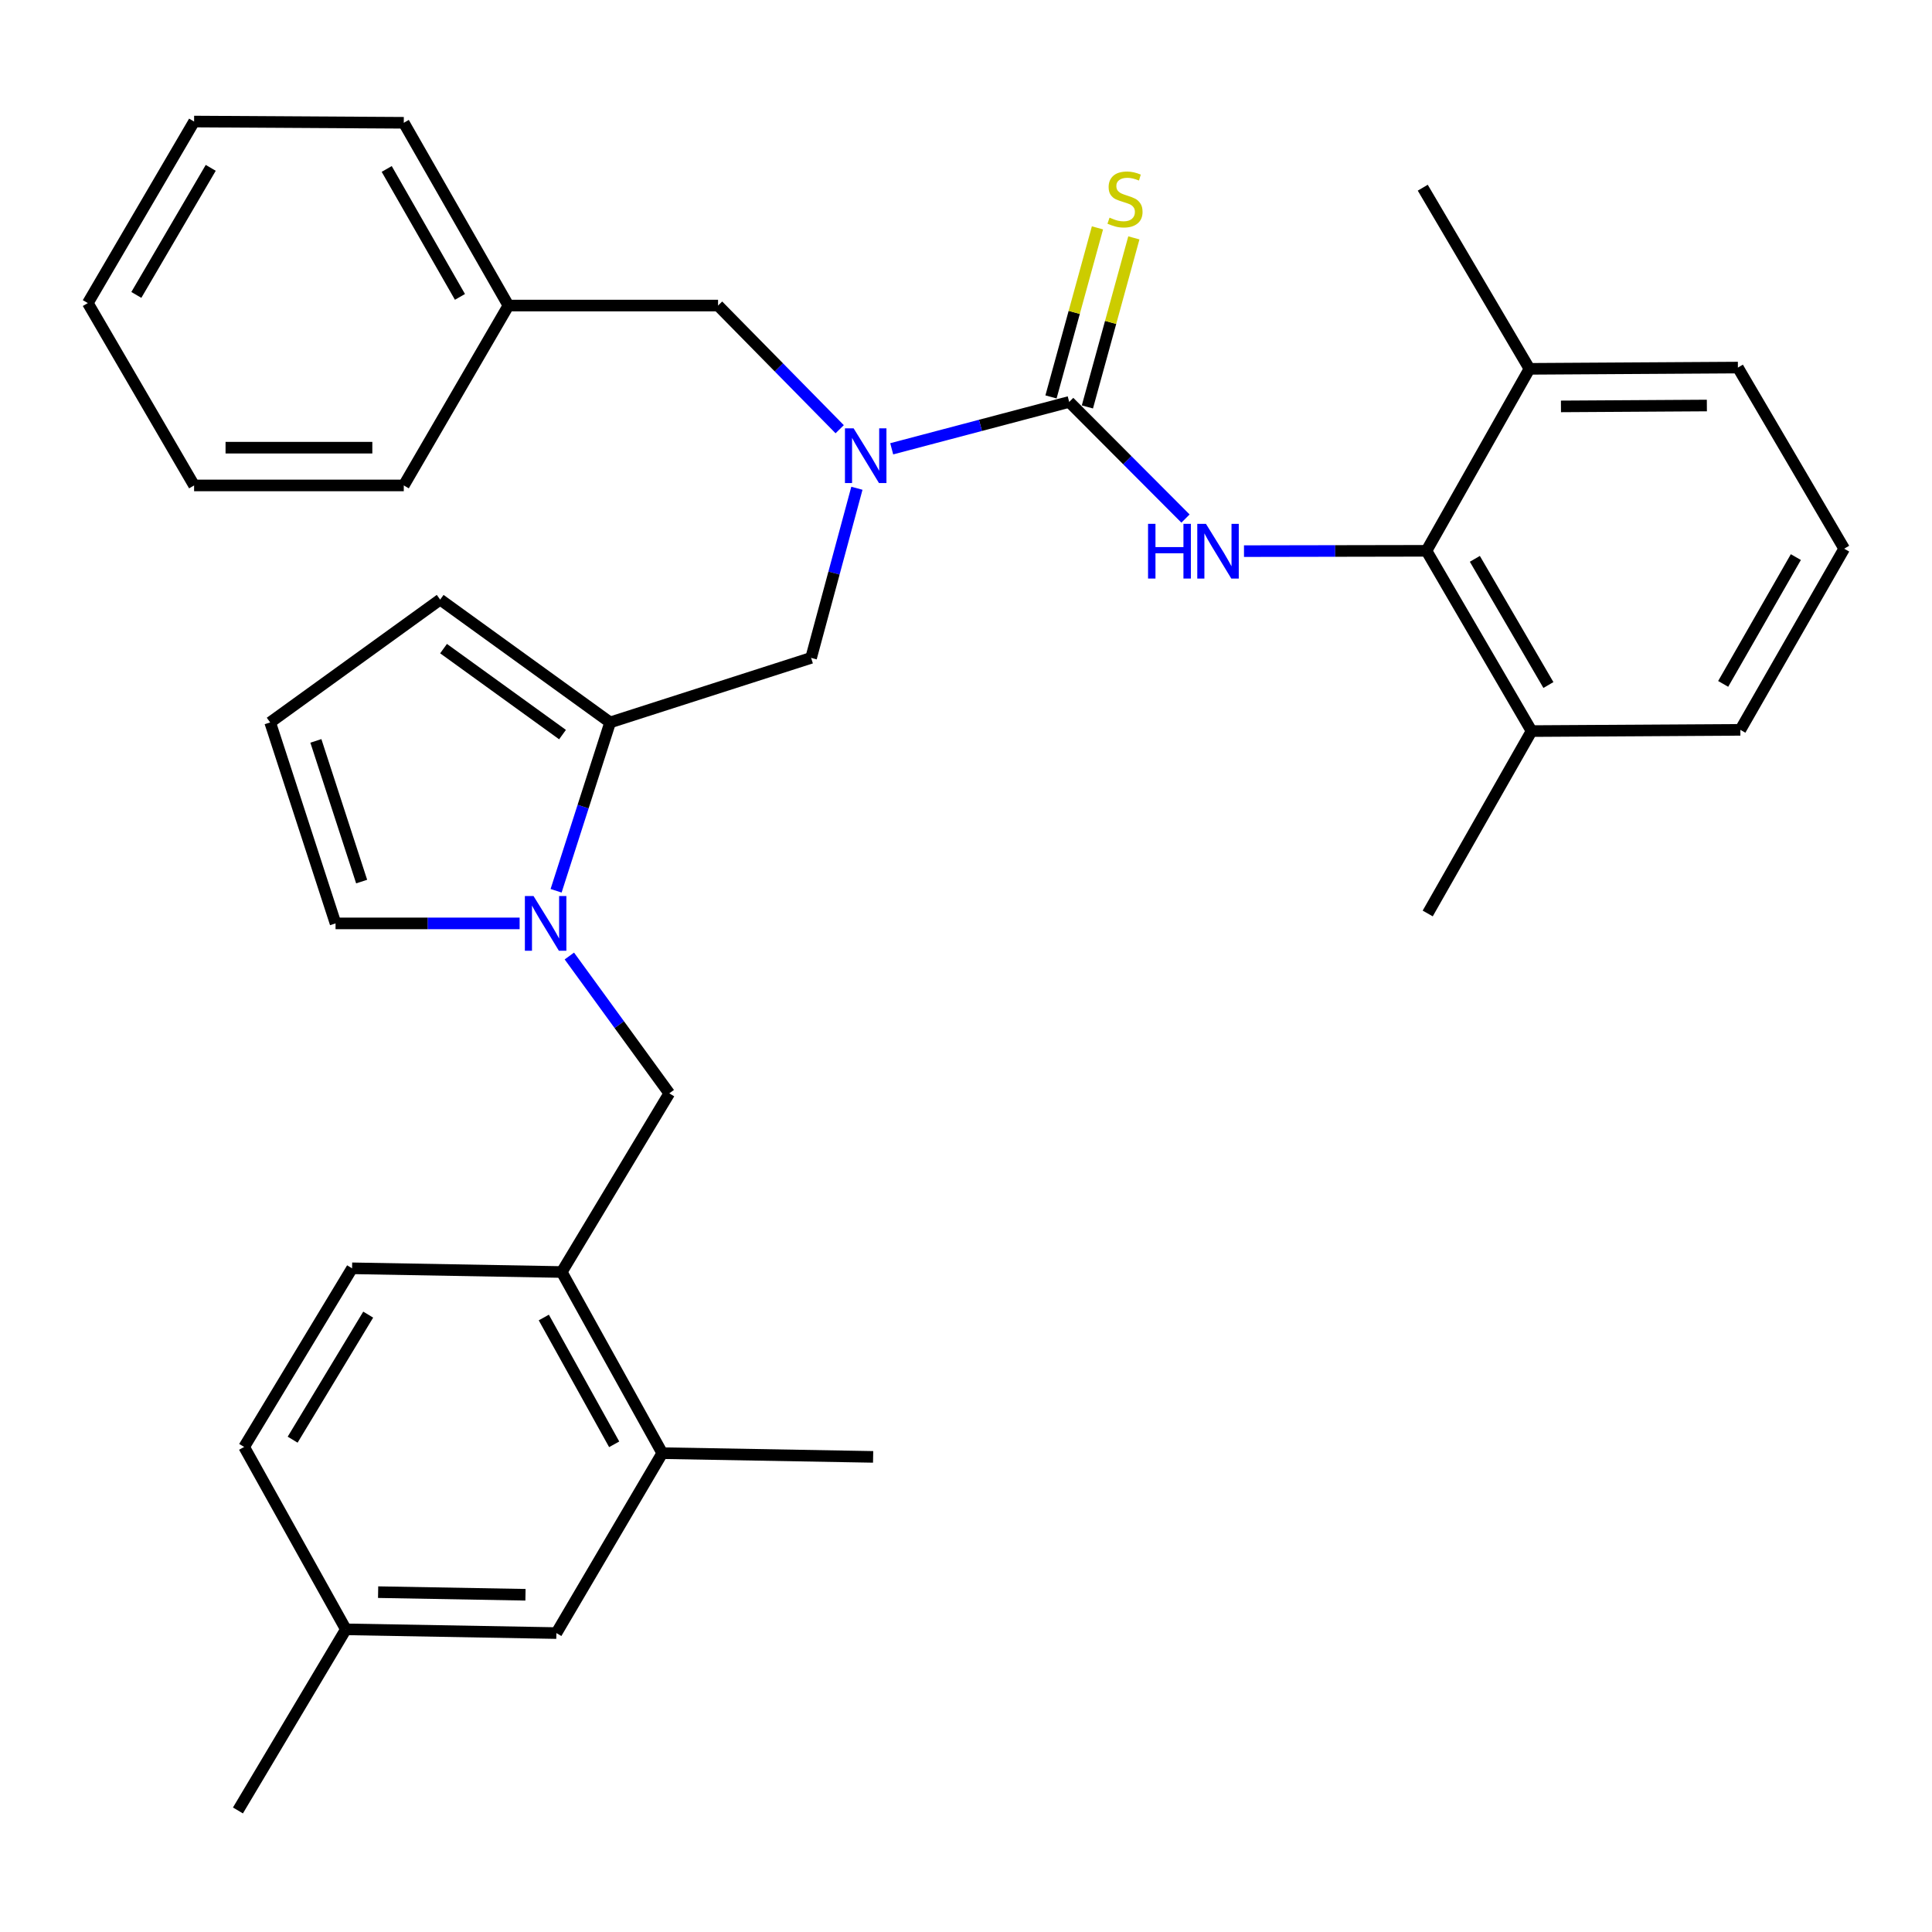 <?xml version='1.0' encoding='iso-8859-1'?>
<svg version='1.1' baseProfile='full'
              xmlns='http://www.w3.org/2000/svg'
                      xmlns:rdkit='http://www.rdkit.org/xml'
                      xmlns:xlink='http://www.w3.org/1999/xlink'
                  xml:space='preserve'
width='1000px' height='1000px' viewBox='0 0 1000 1000'>
<!-- END OF HEADER -->
<rect style='opacity:1.0;fill:#FFFFFF;stroke:none' width='1000' height='1000' x='0' y='0'> </rect>
<path class='bond-1' d='M 553.413,208.04 L 583.512,238.223' style='fill:none;fill-rule:evenodd;stroke:#000000;stroke-width:6px;stroke-linecap:butt;stroke-linejoin:miter;stroke-opacity:1' />
<path class='bond-1' d='M 583.512,238.223 L 613.61,268.406' style='fill:none;fill-rule:evenodd;stroke:#0000FF;stroke-width:6px;stroke-linecap:butt;stroke-linejoin:miter;stroke-opacity:1' />
<path class='bond-2' d='M 553.413,208.04 L 507.481,220.169' style='fill:none;fill-rule:evenodd;stroke:#000000;stroke-width:6px;stroke-linecap:butt;stroke-linejoin:miter;stroke-opacity:1' />
<path class='bond-2' d='M 507.481,220.169 L 461.548,232.298' style='fill:none;fill-rule:evenodd;stroke:#0000FF;stroke-width:6px;stroke-linecap:butt;stroke-linejoin:miter;stroke-opacity:1' />
<path class='bond-8' d='M 562.835,210.629 L 574.86,166.876' style='fill:none;fill-rule:evenodd;stroke:#000000;stroke-width:6px;stroke-linecap:butt;stroke-linejoin:miter;stroke-opacity:1' />
<path class='bond-8' d='M 574.86,166.876 L 586.885,123.123' style='fill:none;fill-rule:evenodd;stroke:#CCCC00;stroke-width:6px;stroke-linecap:butt;stroke-linejoin:miter;stroke-opacity:1' />
<path class='bond-8' d='M 543.992,205.45 L 556.017,161.697' style='fill:none;fill-rule:evenodd;stroke:#000000;stroke-width:6px;stroke-linecap:butt;stroke-linejoin:miter;stroke-opacity:1' />
<path class='bond-8' d='M 556.017,161.697 L 568.042,117.944' style='fill:none;fill-rule:evenodd;stroke:#CCCC00;stroke-width:6px;stroke-linecap:butt;stroke-linejoin:miter;stroke-opacity:1' />
<path class='bond-0' d='M 287.837,461.059 L 301.819,417.492' style='fill:none;fill-rule:evenodd;stroke:#0000FF;stroke-width:6px;stroke-linecap:butt;stroke-linejoin:miter;stroke-opacity:1' />
<path class='bond-0' d='M 301.819,417.492 L 315.8,373.925' style='fill:none;fill-rule:evenodd;stroke:#000000;stroke-width:6px;stroke-linecap:butt;stroke-linejoin:miter;stroke-opacity:1' />
<path class='bond-6' d='M 294.697,494.83 L 320.556,530.375' style='fill:none;fill-rule:evenodd;stroke:#0000FF;stroke-width:6px;stroke-linecap:butt;stroke-linejoin:miter;stroke-opacity:1' />
<path class='bond-6' d='M 320.556,530.375 L 346.415,565.92' style='fill:none;fill-rule:evenodd;stroke:#000000;stroke-width:6px;stroke-linecap:butt;stroke-linejoin:miter;stroke-opacity:1' />
<path class='bond-10' d='M 268.958,477.951 L 221.319,477.951' style='fill:none;fill-rule:evenodd;stroke:#0000FF;stroke-width:6px;stroke-linecap:butt;stroke-linejoin:miter;stroke-opacity:1' />
<path class='bond-10' d='M 221.319,477.951 L 173.679,477.951' style='fill:none;fill-rule:evenodd;stroke:#000000;stroke-width:6px;stroke-linecap:butt;stroke-linejoin:miter;stroke-opacity:1' />
<path class='bond-4' d='M 643.887,285.269 L 691.114,285.184' style='fill:none;fill-rule:evenodd;stroke:#0000FF;stroke-width:6px;stroke-linecap:butt;stroke-linejoin:miter;stroke-opacity:1' />
<path class='bond-4' d='M 691.114,285.184 L 738.341,285.098' style='fill:none;fill-rule:evenodd;stroke:#000000;stroke-width:6px;stroke-linecap:butt;stroke-linejoin:miter;stroke-opacity:1' />
<path class='bond-5' d='M 443.53,252.724 L 431.678,296.622' style='fill:none;fill-rule:evenodd;stroke:#0000FF;stroke-width:6px;stroke-linecap:butt;stroke-linejoin:miter;stroke-opacity:1' />
<path class='bond-5' d='M 431.678,296.622 L 419.826,340.52' style='fill:none;fill-rule:evenodd;stroke:#000000;stroke-width:6px;stroke-linecap:butt;stroke-linejoin:miter;stroke-opacity:1' />
<path class='bond-13' d='M 434.62,222.163 L 403.144,190.159' style='fill:none;fill-rule:evenodd;stroke:#0000FF;stroke-width:6px;stroke-linecap:butt;stroke-linejoin:miter;stroke-opacity:1' />
<path class='bond-13' d='M 403.144,190.159 L 371.667,158.155' style='fill:none;fill-rule:evenodd;stroke:#000000;stroke-width:6px;stroke-linecap:butt;stroke-linejoin:miter;stroke-opacity:1' />
<path class='bond-3' d='M 315.8,373.925 L 419.826,340.52' style='fill:none;fill-rule:evenodd;stroke:#000000;stroke-width:6px;stroke-linecap:butt;stroke-linejoin:miter;stroke-opacity:1' />
<path class='bond-11' d='M 315.8,373.925 L 227.831,310.35' style='fill:none;fill-rule:evenodd;stroke:#000000;stroke-width:6px;stroke-linecap:butt;stroke-linejoin:miter;stroke-opacity:1' />
<path class='bond-11' d='M 291.158,380.227 L 229.58,335.725' style='fill:none;fill-rule:evenodd;stroke:#000000;stroke-width:6px;stroke-linecap:butt;stroke-linejoin:miter;stroke-opacity:1' />
<path class='bond-14' d='M 738.341,285.098 L 792.731,378.409' style='fill:none;fill-rule:evenodd;stroke:#000000;stroke-width:6px;stroke-linecap:butt;stroke-linejoin:miter;stroke-opacity:1' />
<path class='bond-14' d='M 763.382,289.254 L 801.455,354.571' style='fill:none;fill-rule:evenodd;stroke:#000000;stroke-width:6px;stroke-linecap:butt;stroke-linejoin:miter;stroke-opacity:1' />
<path class='bond-15' d='M 738.341,285.098 L 791.646,190.908' style='fill:none;fill-rule:evenodd;stroke:#000000;stroke-width:6px;stroke-linecap:butt;stroke-linejoin:miter;stroke-opacity:1' />
<path class='bond-7' d='M 346.415,565.92 L 290.754,658.394' style='fill:none;fill-rule:evenodd;stroke:#000000;stroke-width:6px;stroke-linecap:butt;stroke-linejoin:miter;stroke-opacity:1' />
<path class='bond-9' d='M 290.754,658.394 L 342.789,752.15' style='fill:none;fill-rule:evenodd;stroke:#000000;stroke-width:6px;stroke-linecap:butt;stroke-linejoin:miter;stroke-opacity:1' />
<path class='bond-9' d='M 281.473,681.941 L 317.897,747.57' style='fill:none;fill-rule:evenodd;stroke:#000000;stroke-width:6px;stroke-linecap:butt;stroke-linejoin:miter;stroke-opacity:1' />
<path class='bond-17' d='M 290.754,658.394 L 182.234,656.473' style='fill:none;fill-rule:evenodd;stroke:#000000;stroke-width:6px;stroke-linecap:butt;stroke-linejoin:miter;stroke-opacity:1' />
<path class='bond-16' d='M 342.789,752.15 L 287.986,845.276' style='fill:none;fill-rule:evenodd;stroke:#000000;stroke-width:6px;stroke-linecap:butt;stroke-linejoin:miter;stroke-opacity:1' />
<path class='bond-22' d='M 342.789,752.15 L 451.928,754.083' style='fill:none;fill-rule:evenodd;stroke:#000000;stroke-width:6px;stroke-linecap:butt;stroke-linejoin:miter;stroke-opacity:1' />
<path class='bond-34' d='M 173.679,477.951 L 139.84,373.925' style='fill:none;fill-rule:evenodd;stroke:#000000;stroke-width:6px;stroke-linecap:butt;stroke-linejoin:miter;stroke-opacity:1' />
<path class='bond-34' d='M 187.186,456.302 L 163.499,383.484' style='fill:none;fill-rule:evenodd;stroke:#000000;stroke-width:6px;stroke-linecap:butt;stroke-linejoin:miter;stroke-opacity:1' />
<path class='bond-12' d='M 227.831,310.35 L 139.84,373.925' style='fill:none;fill-rule:evenodd;stroke:#000000;stroke-width:6px;stroke-linecap:butt;stroke-linejoin:miter;stroke-opacity:1' />
<path class='bond-19' d='M 371.667,158.155 L 263.157,158.155' style='fill:none;fill-rule:evenodd;stroke:#000000;stroke-width:6px;stroke-linecap:butt;stroke-linejoin:miter;stroke-opacity:1' />
<path class='bond-24' d='M 792.731,378.409 L 900.806,377.768' style='fill:none;fill-rule:evenodd;stroke:#000000;stroke-width:6px;stroke-linecap:butt;stroke-linejoin:miter;stroke-opacity:1' />
<path class='bond-26' d='M 792.731,378.409 L 738.981,472.816' style='fill:none;fill-rule:evenodd;stroke:#000000;stroke-width:6px;stroke-linecap:butt;stroke-linejoin:miter;stroke-opacity:1' />
<path class='bond-23' d='M 791.646,190.908 L 899.536,190.257' style='fill:none;fill-rule:evenodd;stroke:#000000;stroke-width:6px;stroke-linecap:butt;stroke-linejoin:miter;stroke-opacity:1' />
<path class='bond-23' d='M 807.947,210.352 L 883.471,209.896' style='fill:none;fill-rule:evenodd;stroke:#000000;stroke-width:6px;stroke-linecap:butt;stroke-linejoin:miter;stroke-opacity:1' />
<path class='bond-25' d='M 791.646,190.908 L 736.419,97.153' style='fill:none;fill-rule:evenodd;stroke:#000000;stroke-width:6px;stroke-linecap:butt;stroke-linejoin:miter;stroke-opacity:1' />
<path class='bond-36' d='M 287.986,845.276 L 179.02,843.344' style='fill:none;fill-rule:evenodd;stroke:#000000;stroke-width:6px;stroke-linecap:butt;stroke-linejoin:miter;stroke-opacity:1' />
<path class='bond-36' d='M 271.988,825.448 L 195.712,824.095' style='fill:none;fill-rule:evenodd;stroke:#000000;stroke-width:6px;stroke-linecap:butt;stroke-linejoin:miter;stroke-opacity:1' />
<path class='bond-20' d='M 182.234,656.473 L 126.367,748.937' style='fill:none;fill-rule:evenodd;stroke:#000000;stroke-width:6px;stroke-linecap:butt;stroke-linejoin:miter;stroke-opacity:1' />
<path class='bond-20' d='M 190.58,680.448 L 151.473,745.173' style='fill:none;fill-rule:evenodd;stroke:#000000;stroke-width:6px;stroke-linecap:butt;stroke-linejoin:miter;stroke-opacity:1' />
<path class='bond-18' d='M 179.02,843.344 L 126.367,748.937' style='fill:none;fill-rule:evenodd;stroke:#000000;stroke-width:6px;stroke-linecap:butt;stroke-linejoin:miter;stroke-opacity:1' />
<path class='bond-27' d='M 179.02,843.344 L 123.154,937.088' style='fill:none;fill-rule:evenodd;stroke:#000000;stroke-width:6px;stroke-linecap:butt;stroke-linejoin:miter;stroke-opacity:1' />
<path class='bond-28' d='M 263.157,158.155 L 208.995,63.552' style='fill:none;fill-rule:evenodd;stroke:#000000;stroke-width:6px;stroke-linecap:butt;stroke-linejoin:miter;stroke-opacity:1' />
<path class='bond-28' d='M 238.074,153.674 L 200.161,87.452' style='fill:none;fill-rule:evenodd;stroke:#000000;stroke-width:6px;stroke-linecap:butt;stroke-linejoin:miter;stroke-opacity:1' />
<path class='bond-29' d='M 263.157,158.155 L 208.995,251.259' style='fill:none;fill-rule:evenodd;stroke:#000000;stroke-width:6px;stroke-linecap:butt;stroke-linejoin:miter;stroke-opacity:1' />
<path class='bond-21' d='M 954.545,284.002 L 899.536,190.257' style='fill:none;fill-rule:evenodd;stroke:#000000;stroke-width:6px;stroke-linecap:butt;stroke-linejoin:miter;stroke-opacity:1' />
<path class='bond-33' d='M 954.545,284.002 L 900.806,377.768' style='fill:none;fill-rule:evenodd;stroke:#000000;stroke-width:6px;stroke-linecap:butt;stroke-linejoin:miter;stroke-opacity:1' />
<path class='bond-33' d='M 929.53,288.35 L 891.913,353.986' style='fill:none;fill-rule:evenodd;stroke:#000000;stroke-width:6px;stroke-linecap:butt;stroke-linejoin:miter;stroke-opacity:1' />
<path class='bond-31' d='M 208.995,63.552 L 100.464,62.912' style='fill:none;fill-rule:evenodd;stroke:#000000;stroke-width:6px;stroke-linecap:butt;stroke-linejoin:miter;stroke-opacity:1' />
<path class='bond-30' d='M 208.995,251.259 L 100.464,251.259' style='fill:none;fill-rule:evenodd;stroke:#000000;stroke-width:6px;stroke-linecap:butt;stroke-linejoin:miter;stroke-opacity:1' />
<path class='bond-30' d='M 192.715,231.717 L 116.743,231.717' style='fill:none;fill-rule:evenodd;stroke:#000000;stroke-width:6px;stroke-linecap:butt;stroke-linejoin:miter;stroke-opacity:1' />
<path class='bond-32' d='M 100.464,251.259 L 45.455,156.873' style='fill:none;fill-rule:evenodd;stroke:#000000;stroke-width:6px;stroke-linecap:butt;stroke-linejoin:miter;stroke-opacity:1' />
<path class='bond-35' d='M 100.464,62.912 L 45.455,156.873' style='fill:none;fill-rule:evenodd;stroke:#000000;stroke-width:6px;stroke-linecap:butt;stroke-linejoin:miter;stroke-opacity:1' />
<path class='bond-35' d='M 109.076,86.879 L 70.57,152.652' style='fill:none;fill-rule:evenodd;stroke:#000000;stroke-width:6px;stroke-linecap:butt;stroke-linejoin:miter;stroke-opacity:1' />
<path  class='atom-1' d='M 276.157 463.791
L 285.437 478.791
Q 286.357 480.271, 287.837 482.951
Q 289.317 485.631, 289.397 485.791
L 289.397 463.791
L 293.157 463.791
L 293.157 492.111
L 289.277 492.111
L 279.317 475.711
Q 278.157 473.791, 276.917 471.591
Q 275.717 469.391, 275.357 468.711
L 275.357 492.111
L 271.677 492.111
L 271.677 463.791
L 276.157 463.791
' fill='#0000FF'/>
<path  class='atom-2' d='M 594.23 271.134
L 598.07 271.134
L 598.07 283.174
L 612.55 283.174
L 612.55 271.134
L 616.39 271.134
L 616.39 299.454
L 612.55 299.454
L 612.55 286.374
L 598.07 286.374
L 598.07 299.454
L 594.23 299.454
L 594.23 271.134
' fill='#0000FF'/>
<path  class='atom-2' d='M 624.19 271.134
L 633.47 286.134
Q 634.39 287.614, 635.87 290.294
Q 637.35 292.974, 637.43 293.134
L 637.43 271.134
L 641.19 271.134
L 641.19 299.454
L 637.31 299.454
L 627.35 283.054
Q 626.19 281.134, 624.95 278.934
Q 623.75 276.734, 623.39 276.054
L 623.39 299.454
L 619.71 299.454
L 619.71 271.134
L 624.19 271.134
' fill='#0000FF'/>
<path  class='atom-3' d='M 441.825 221.694
L 451.105 236.694
Q 452.025 238.174, 453.505 240.854
Q 454.985 243.534, 455.065 243.694
L 455.065 221.694
L 458.825 221.694
L 458.825 250.014
L 454.945 250.014
L 444.985 233.614
Q 443.825 231.694, 442.585 229.494
Q 441.385 227.294, 441.025 226.614
L 441.025 250.014
L 437.345 250.014
L 437.345 221.694
L 441.825 221.694
' fill='#0000FF'/>
<path  class='atom-9' d='M 574.302 112.648
Q 574.622 112.768, 575.942 113.328
Q 577.262 113.888, 578.702 114.248
Q 580.182 114.568, 581.622 114.568
Q 584.302 114.568, 585.862 113.288
Q 587.422 111.968, 587.422 109.688
Q 587.422 108.128, 586.622 107.168
Q 585.862 106.208, 584.662 105.688
Q 583.462 105.168, 581.462 104.568
Q 578.942 103.808, 577.422 103.088
Q 575.942 102.368, 574.862 100.848
Q 573.822 99.328, 573.822 96.768
Q 573.822 93.208, 576.222 91.008
Q 578.662 88.808, 583.462 88.808
Q 586.742 88.808, 590.462 90.368
L 589.542 93.448
Q 586.142 92.048, 583.582 92.048
Q 580.822 92.048, 579.302 93.208
Q 577.782 94.328, 577.822 96.288
Q 577.822 97.808, 578.582 98.728
Q 579.382 99.648, 580.502 100.168
Q 581.662 100.688, 583.582 101.288
Q 586.142 102.088, 587.662 102.888
Q 589.182 103.688, 590.262 105.328
Q 591.382 106.928, 591.382 109.688
Q 591.382 113.608, 588.742 115.728
Q 586.142 117.808, 581.782 117.808
Q 579.262 117.808, 577.342 117.248
Q 575.462 116.728, 573.222 115.808
L 574.302 112.648
' fill='#CCCC00'/>
</svg>
